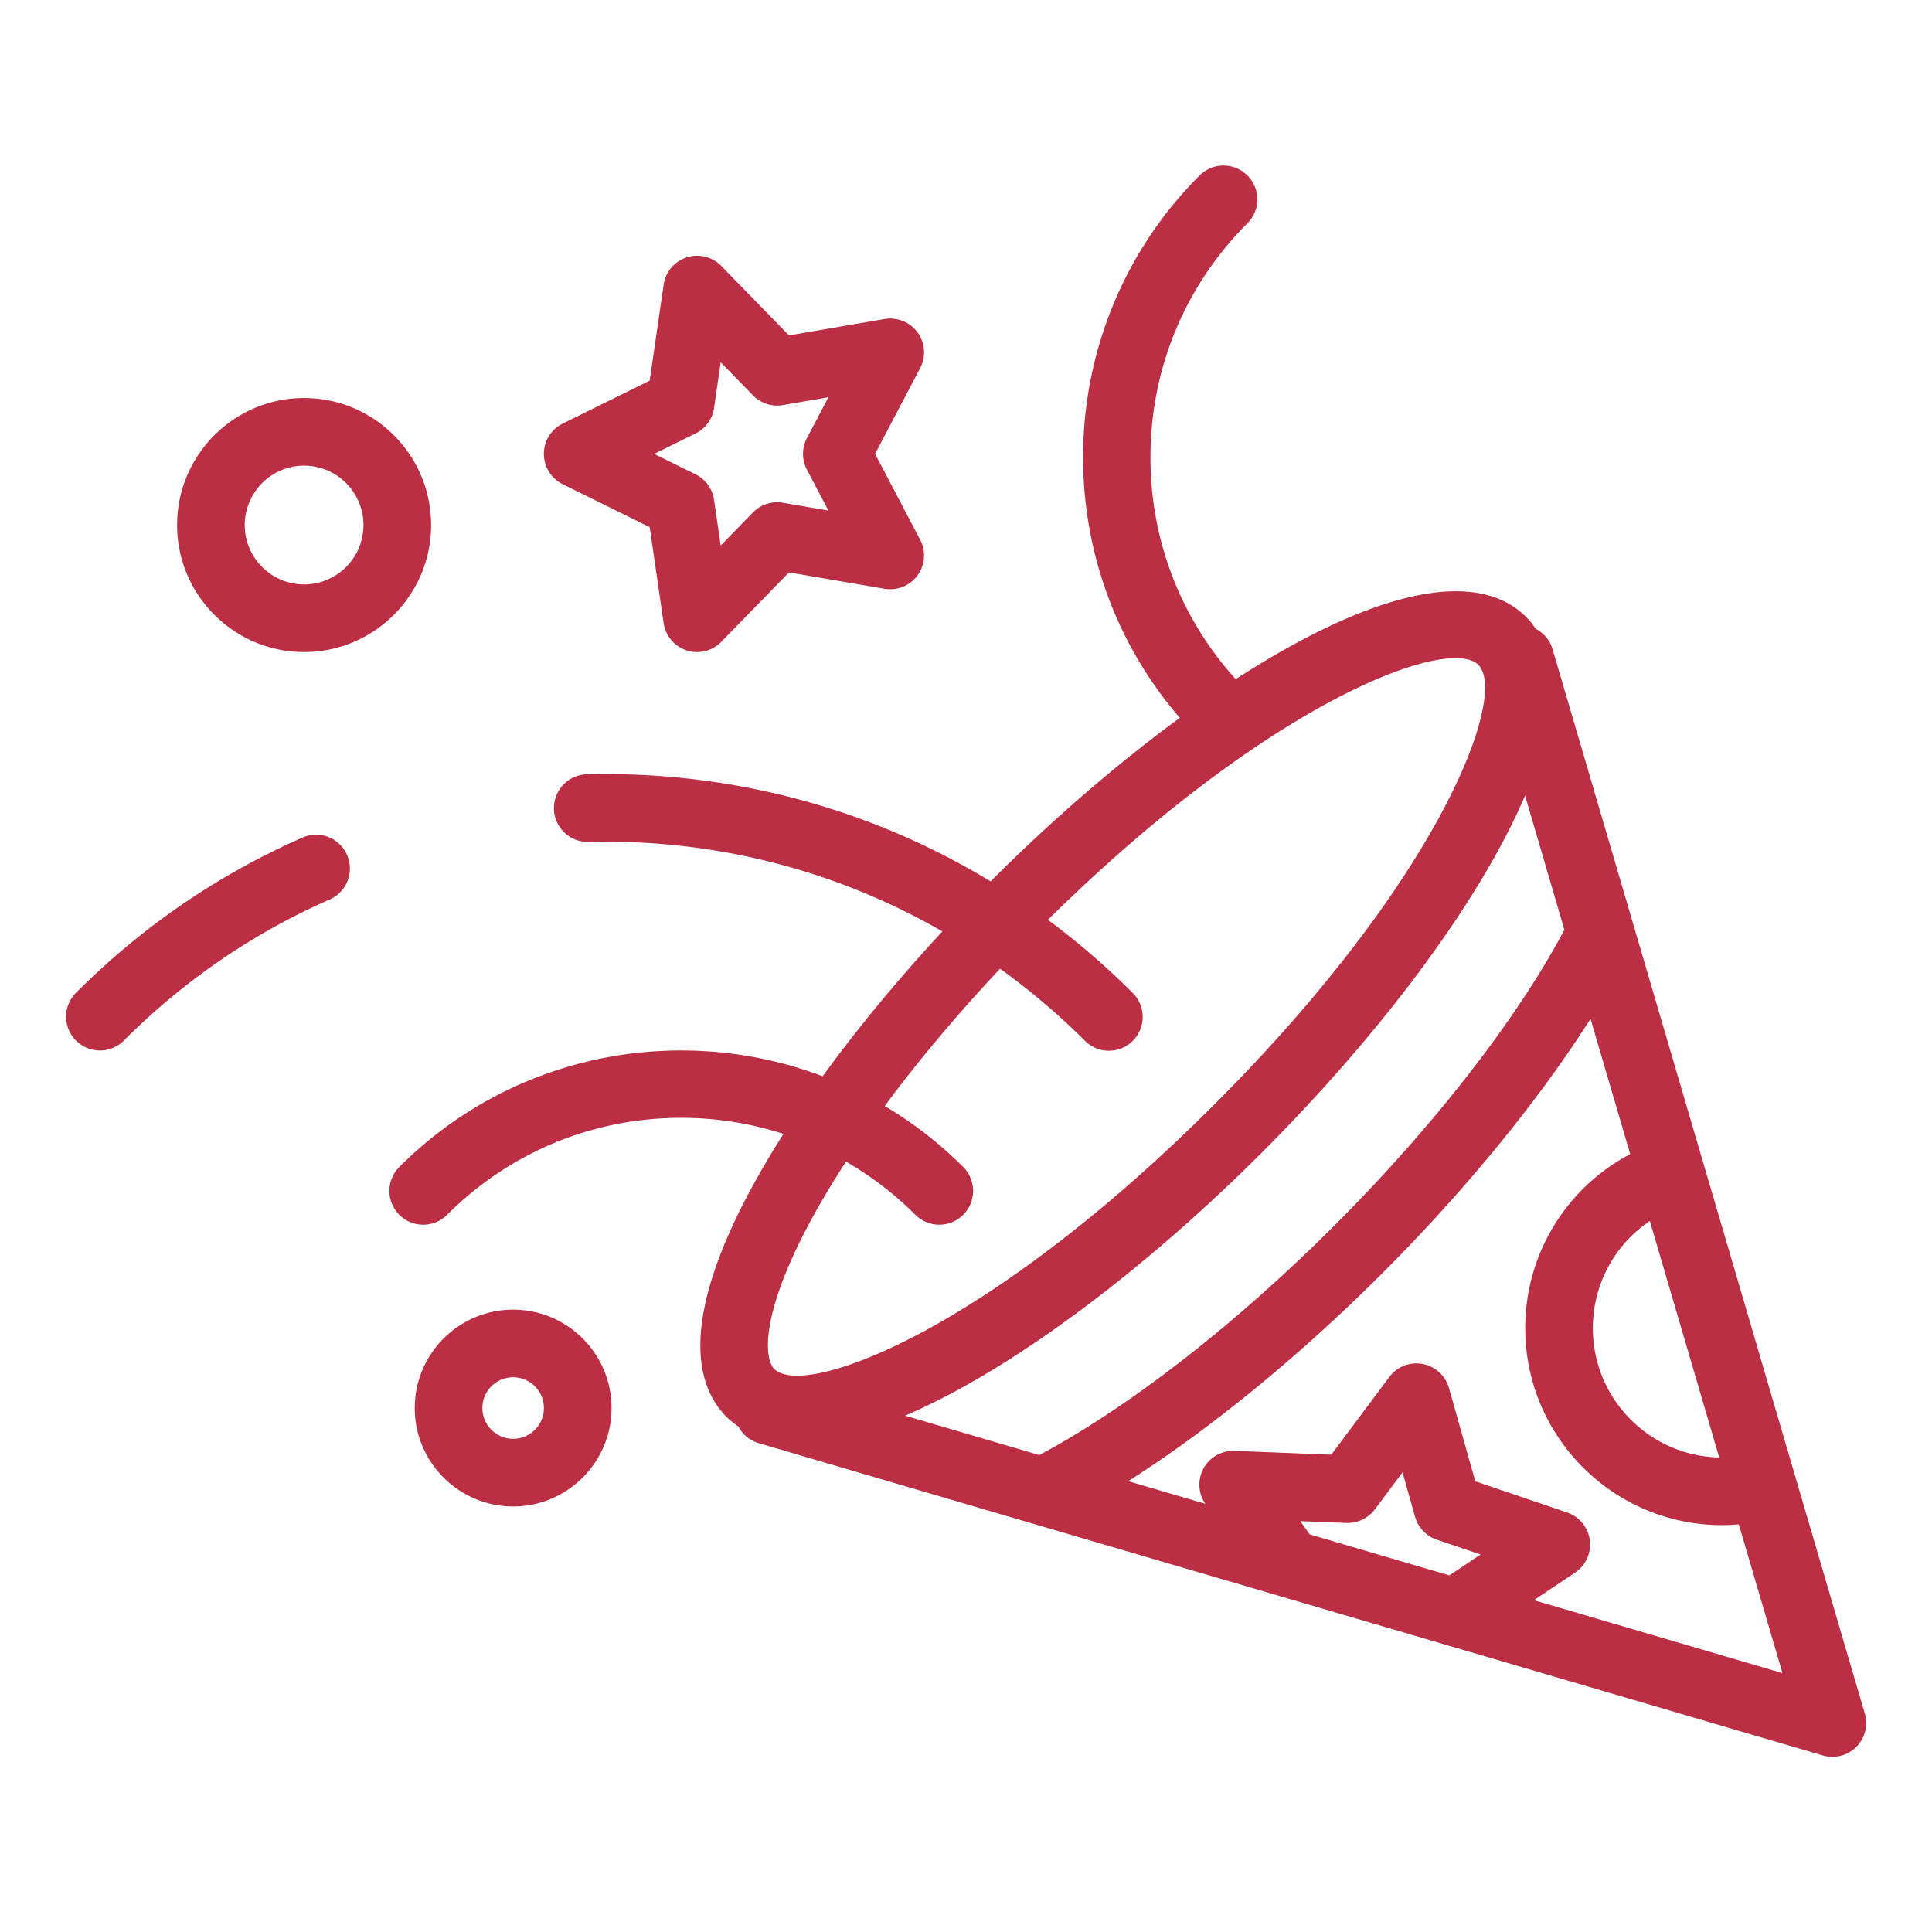<?xml version="1.0" encoding="UTF-8"?> <svg xmlns="http://www.w3.org/2000/svg" viewBox="0 0 200 200" xml:space="preserve"><g fill="#bb2e43" class="fill-1d1d1b"><path d="m193.042 177.378-8.459-28.834-8.231-28.063-.007-.018-11.139-37.971-1.766-6.023-.003-.008-2.714-9.25a3.484 3.484 0 0 0-1.745-2.114 8.397 8.397 0 0 0-.991-1.222c-5.585-5.584-17.202-1.903-30.065 6.434-5.705-6.308-8.828-14.394-8.828-22.961 0-9.155 3.565-17.762 10.039-24.235a3.5 3.5 0 1 0-4.95-4.95c-15.373 15.374-16.049 39.95-2.05 56.148-6.592 4.831-13.32 10.66-19.578 16.919l-.01.01c-12.45-7.558-26.8-11.438-41.784-11.087a3.5 3.5 0 0 0-3.418 3.58 3.489 3.489 0 0 0 3.58 3.418c13.077-.31 25.631 2.931 36.634 9.272-4.636 5.002-8.824 10.068-12.392 14.992-14.719-5.562-31.998-2.44-43.828 9.39a3.5 3.5 0 1 0 4.95 4.95c6.474-6.474 15.081-10.039 24.236-10.039 3.648 0 7.205.575 10.579 1.666a92.353 92.353 0 0 0-3.284 5.561c-7.649 14.119-5.646 20.691-2.619 23.719.383.382.8.711 1.237 1.009a3.483 3.483 0 0 0 2.103 1.722l9.246 2.717.002.001 19.174 5.628.004.001 40.54 11.895 2.734.803.008.002 38.452 11.283a3.496 3.496 0 0 0 3.46-.883 3.507 3.507 0 0 0 .883-3.462zm-15.07-26.501c-7.239-.158-13.08-6.096-13.08-13.373a13.35 13.35 0 0 1 5.898-11.108l6.739 22.972.443 1.509zm-16.026-54.623c-4.908 9.234-13.504 20.301-23.784 30.588-10.267 10.268-21.331 18.864-30.579 23.783l-13.888-4.077c11.191-4.785 24.928-15.23 36.938-27.24 12.013-12.013 22.456-25.752 27.24-36.944l1.367 4.658 2.706 9.232zm-77.974 30.023a88.161 88.161 0 0 1 3.607-6.022 34.405 34.405 0 0 1 7.179 5.5c.684.683 1.58 1.025 2.475 1.025s1.792-.342 2.475-1.025a3.5 3.5 0 0 0 0-4.95 41.191 41.191 0 0 0-8.12-6.311c3.45-4.665 7.477-9.466 11.939-14.213a71.607 71.607 0 0 1 8.788 7.464c.684.683 1.58 1.025 2.475 1.025s1.792-.342 2.475-1.025a3.5 3.5 0 0 0 0-4.95 78.915 78.915 0 0 0-8.787-7.579c19.66-19.384 35.901-27.086 42.194-27.086 1.108 0 1.909.239 2.364.695 3.085 3.085-3.772 21.954-27.353 45.534-23.578 23.58-42.447 30.442-45.534 27.353-1.019-1.018-1.53-5.554 3.823-15.435zm50.636 31.19 4.776.188a3.54 3.54 0 0 0 2.941-1.403l2.864-3.834 1.299 4.599a3.5 3.5 0 0 0 2.242 2.362l4.538 1.542-3.231 2.162-14.462-4.247-.967-1.369zm24.178 8.183 4.264-2.854a3.5 3.5 0 0 0-.82-6.223l-9.506-3.231-2.728-9.654a3.5 3.5 0 0 0-6.172-1.143l-6.006 8.042-10.022-.393a3.508 3.508 0 0 0-3.213 1.827 3.499 3.499 0 0 0 .193 3.65l-7.982-2.342c8.421-5.349 17.67-12.888 26.319-21.538 8.655-8.662 16.194-17.913 21.537-26.325l4.109 14.008a20.32 20.32 0 0 0-10.867 18.03c0 11.235 9.141 20.376 20.376 20.376.579 0 1.157-.034 1.734-.082l4.519 15.403-25.735-7.551zM31.292 86.716C22.549 90.56 14.66 95.97 7.843 102.797a3.5 3.5 0 0 0 4.953 4.946c6.199-6.208 13.37-11.127 21.313-14.619a3.5 3.5 0 1 0-2.817-6.408z"></path><path d="m58.256 50.128 8.999 4.441 1.444 9.932a3.498 3.498 0 0 0 5.97 1.939l7.005-7.187 9.892 1.697a3.502 3.502 0 0 0 3.69-5.079l-4.67-8.883 4.67-8.883a3.498 3.498 0 0 0-.267-3.686 3.505 3.505 0 0 0-3.423-1.393l-9.892 1.696-7.005-7.186a3.5 3.5 0 0 0-5.97 1.939l-1.444 9.932-8.999 4.441a3.5 3.5 0 0 0 0 6.28zm13.747-5.256a3.501 3.501 0 0 0 1.915-2.635l.688-4.735 3.339 3.426a3.5 3.5 0 0 0 3.098 1.007l4.715-.809-2.227 4.234a3.502 3.502 0 0 0 0 3.258l2.227 4.234-4.715-.809a3.501 3.501 0 0 0-3.098 1.007l-3.339 3.426-.688-4.734a3.499 3.499 0 0 0-1.915-2.635l-4.29-2.117 4.29-2.118zM53.12 135.575c-5.616 0-10.185 4.569-10.185 10.185s4.569 10.185 10.185 10.185 10.185-4.569 10.185-10.185-4.569-10.185-10.185-10.185zm0 13.37c-1.756 0-3.185-1.429-3.185-3.185s1.429-3.185 3.185-3.185 3.185 1.429 3.185 3.185-1.429 3.185-3.185 3.185zM31.481 67.498c7.249 0 13.146-5.897 13.146-13.146S38.73 41.204 31.481 41.204s-13.146 5.898-13.146 13.147 5.897 13.147 13.146 13.147zm0-19.294a6.153 6.153 0 0 1 6.146 6.147c0 3.389-2.757 6.146-6.146 6.146s-6.146-2.757-6.146-6.146a6.153 6.153 0 0 1 6.146-6.147z"></path></g></svg> 